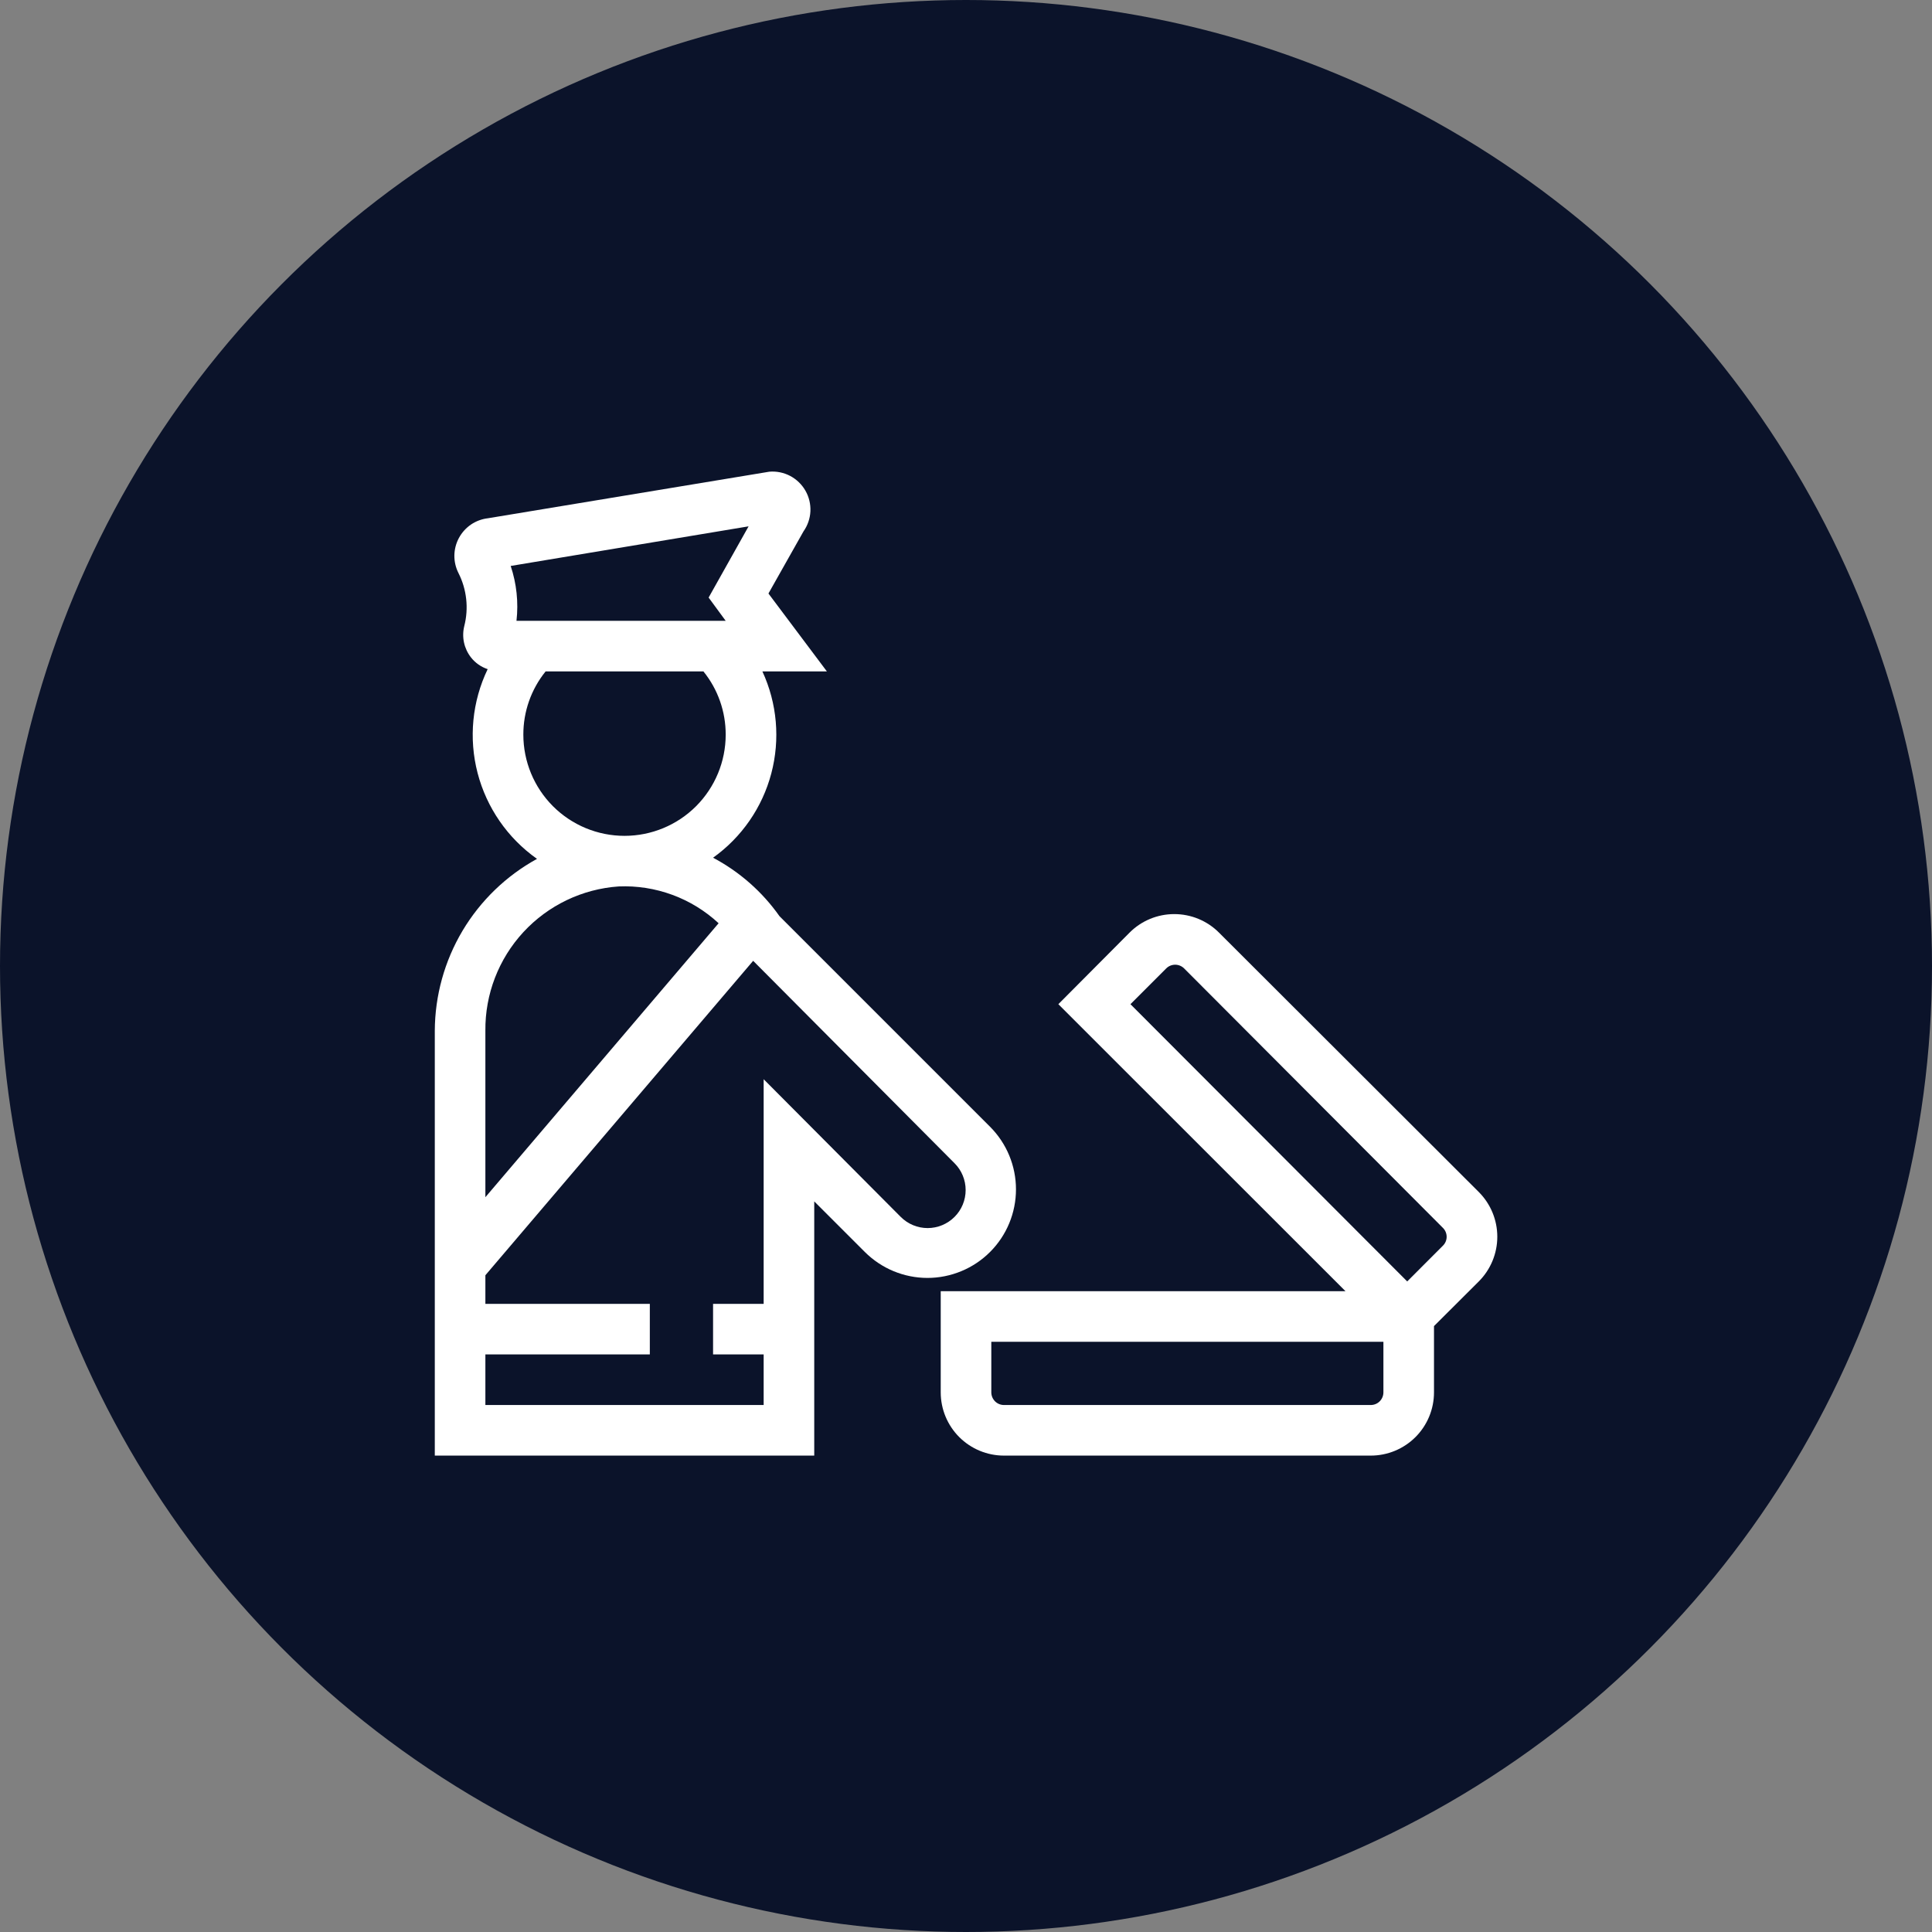 <svg viewBox="0 0 60 60" fill="none" xmlns="http://www.w3.org/2000/svg">
<rect x="0" y="0" width="60" height="60" fill="#808080" stroke="none"/>
<circle cx="30" cy="30" r="30" fill="#0B132A"/>
<path d="M25.287 37.31L26.858 38.881C27.114 39.136 27.417 39.339 27.75 39.477C28.084 39.615 28.442 39.687 28.803 39.687C29.164 39.687 29.521 39.615 29.855 39.477C30.189 39.339 30.492 39.136 30.747 38.881C31.002 38.626 31.205 38.323 31.343 37.989C31.481 37.656 31.552 37.298 31.552 36.937C31.552 36.576 31.481 36.218 31.343 35.885C31.205 35.551 31.002 35.248 30.747 34.992L24.207 28.452C23.672 27.693 22.965 27.072 22.145 26.637C23.034 26.003 23.674 25.077 23.953 24.021C24.233 22.964 24.135 21.843 23.677 20.852H25.68L23.865 18.432L24.953 16.503C25.082 16.32 25.157 16.104 25.168 15.88C25.178 15.655 25.125 15.433 25.013 15.238C24.902 15.044 24.737 14.885 24.539 14.78C24.34 14.676 24.116 14.63 23.893 14.649L15.153 16.095C14.964 16.117 14.784 16.184 14.627 16.29C14.471 16.397 14.342 16.54 14.252 16.707C14.162 16.874 14.114 17.06 14.111 17.249C14.109 17.439 14.152 17.626 14.238 17.796C14.496 18.305 14.56 18.892 14.418 19.445C14.377 19.612 14.374 19.786 14.41 19.954C14.446 20.122 14.52 20.28 14.626 20.416C14.759 20.586 14.94 20.713 15.145 20.781C14.662 21.785 14.552 22.929 14.832 24.007C15.113 25.086 15.766 26.03 16.677 26.673C15.72 27.198 14.921 27.971 14.362 28.909C13.804 29.848 13.508 30.919 13.503 32.011V45.205H25.287V37.31ZM16.04 19.28C16.105 18.706 16.043 18.124 15.86 17.576L23.248 16.346L22.007 18.558L22.537 19.28H16.04ZM16.253 22.816C16.251 22.101 16.495 21.407 16.944 20.852H21.846C22.295 21.407 22.539 22.101 22.537 22.816C22.537 23.649 22.206 24.448 21.617 25.038C21.028 25.627 20.228 25.958 19.395 25.958C18.562 25.958 17.762 25.627 17.173 25.038C16.584 24.448 16.253 23.649 16.253 22.816ZM15.074 32.011C15.062 30.877 15.485 29.781 16.254 28.948C17.024 28.115 18.083 27.607 19.214 27.529C19.781 27.505 20.348 27.594 20.88 27.79C21.413 27.986 21.901 28.286 22.317 28.672L15.074 37.18V32.011ZM23.716 40.492H22.145V42.063H23.716V43.634H15.074V42.063H20.181V40.492H15.074V39.604L23.39 29.839L29.643 36.124C29.865 36.345 29.989 36.645 29.989 36.958C29.989 37.272 29.865 37.572 29.643 37.793C29.422 38.014 29.122 38.139 28.808 38.139C28.495 38.139 28.195 38.014 27.974 37.793L23.716 33.516V40.492Z" fill="white"/>
<path d="M37.857 28.963C37.489 28.594 36.989 28.388 36.468 28.388C35.947 28.388 35.448 28.594 35.08 28.963L32.868 31.186L41.785 40.099H29.215V43.241C29.215 43.762 29.422 44.261 29.79 44.63C30.159 44.998 30.658 45.205 31.179 45.205H42.57C43.091 45.205 43.591 44.998 43.959 44.63C44.328 44.261 44.534 43.762 44.534 43.241V41.183L45.925 39.796C46.293 39.428 46.5 38.928 46.5 38.408C46.5 37.887 46.293 37.387 45.925 37.019L37.857 28.963ZM42.963 43.241C42.963 43.345 42.922 43.445 42.848 43.519C42.775 43.593 42.675 43.634 42.57 43.634H31.179C31.075 43.634 30.975 43.593 30.901 43.519C30.828 43.445 30.786 43.345 30.786 43.241V41.67H42.963V43.241ZM44.813 38.684L43.702 39.796L35.107 31.186L36.219 30.074C36.292 30.001 36.392 29.96 36.496 29.96C36.599 29.96 36.699 30.001 36.773 30.074L44.813 38.135C44.886 38.208 44.927 38.306 44.927 38.41C44.927 38.513 44.886 38.611 44.813 38.684Z" fill="white"/>
</svg>
